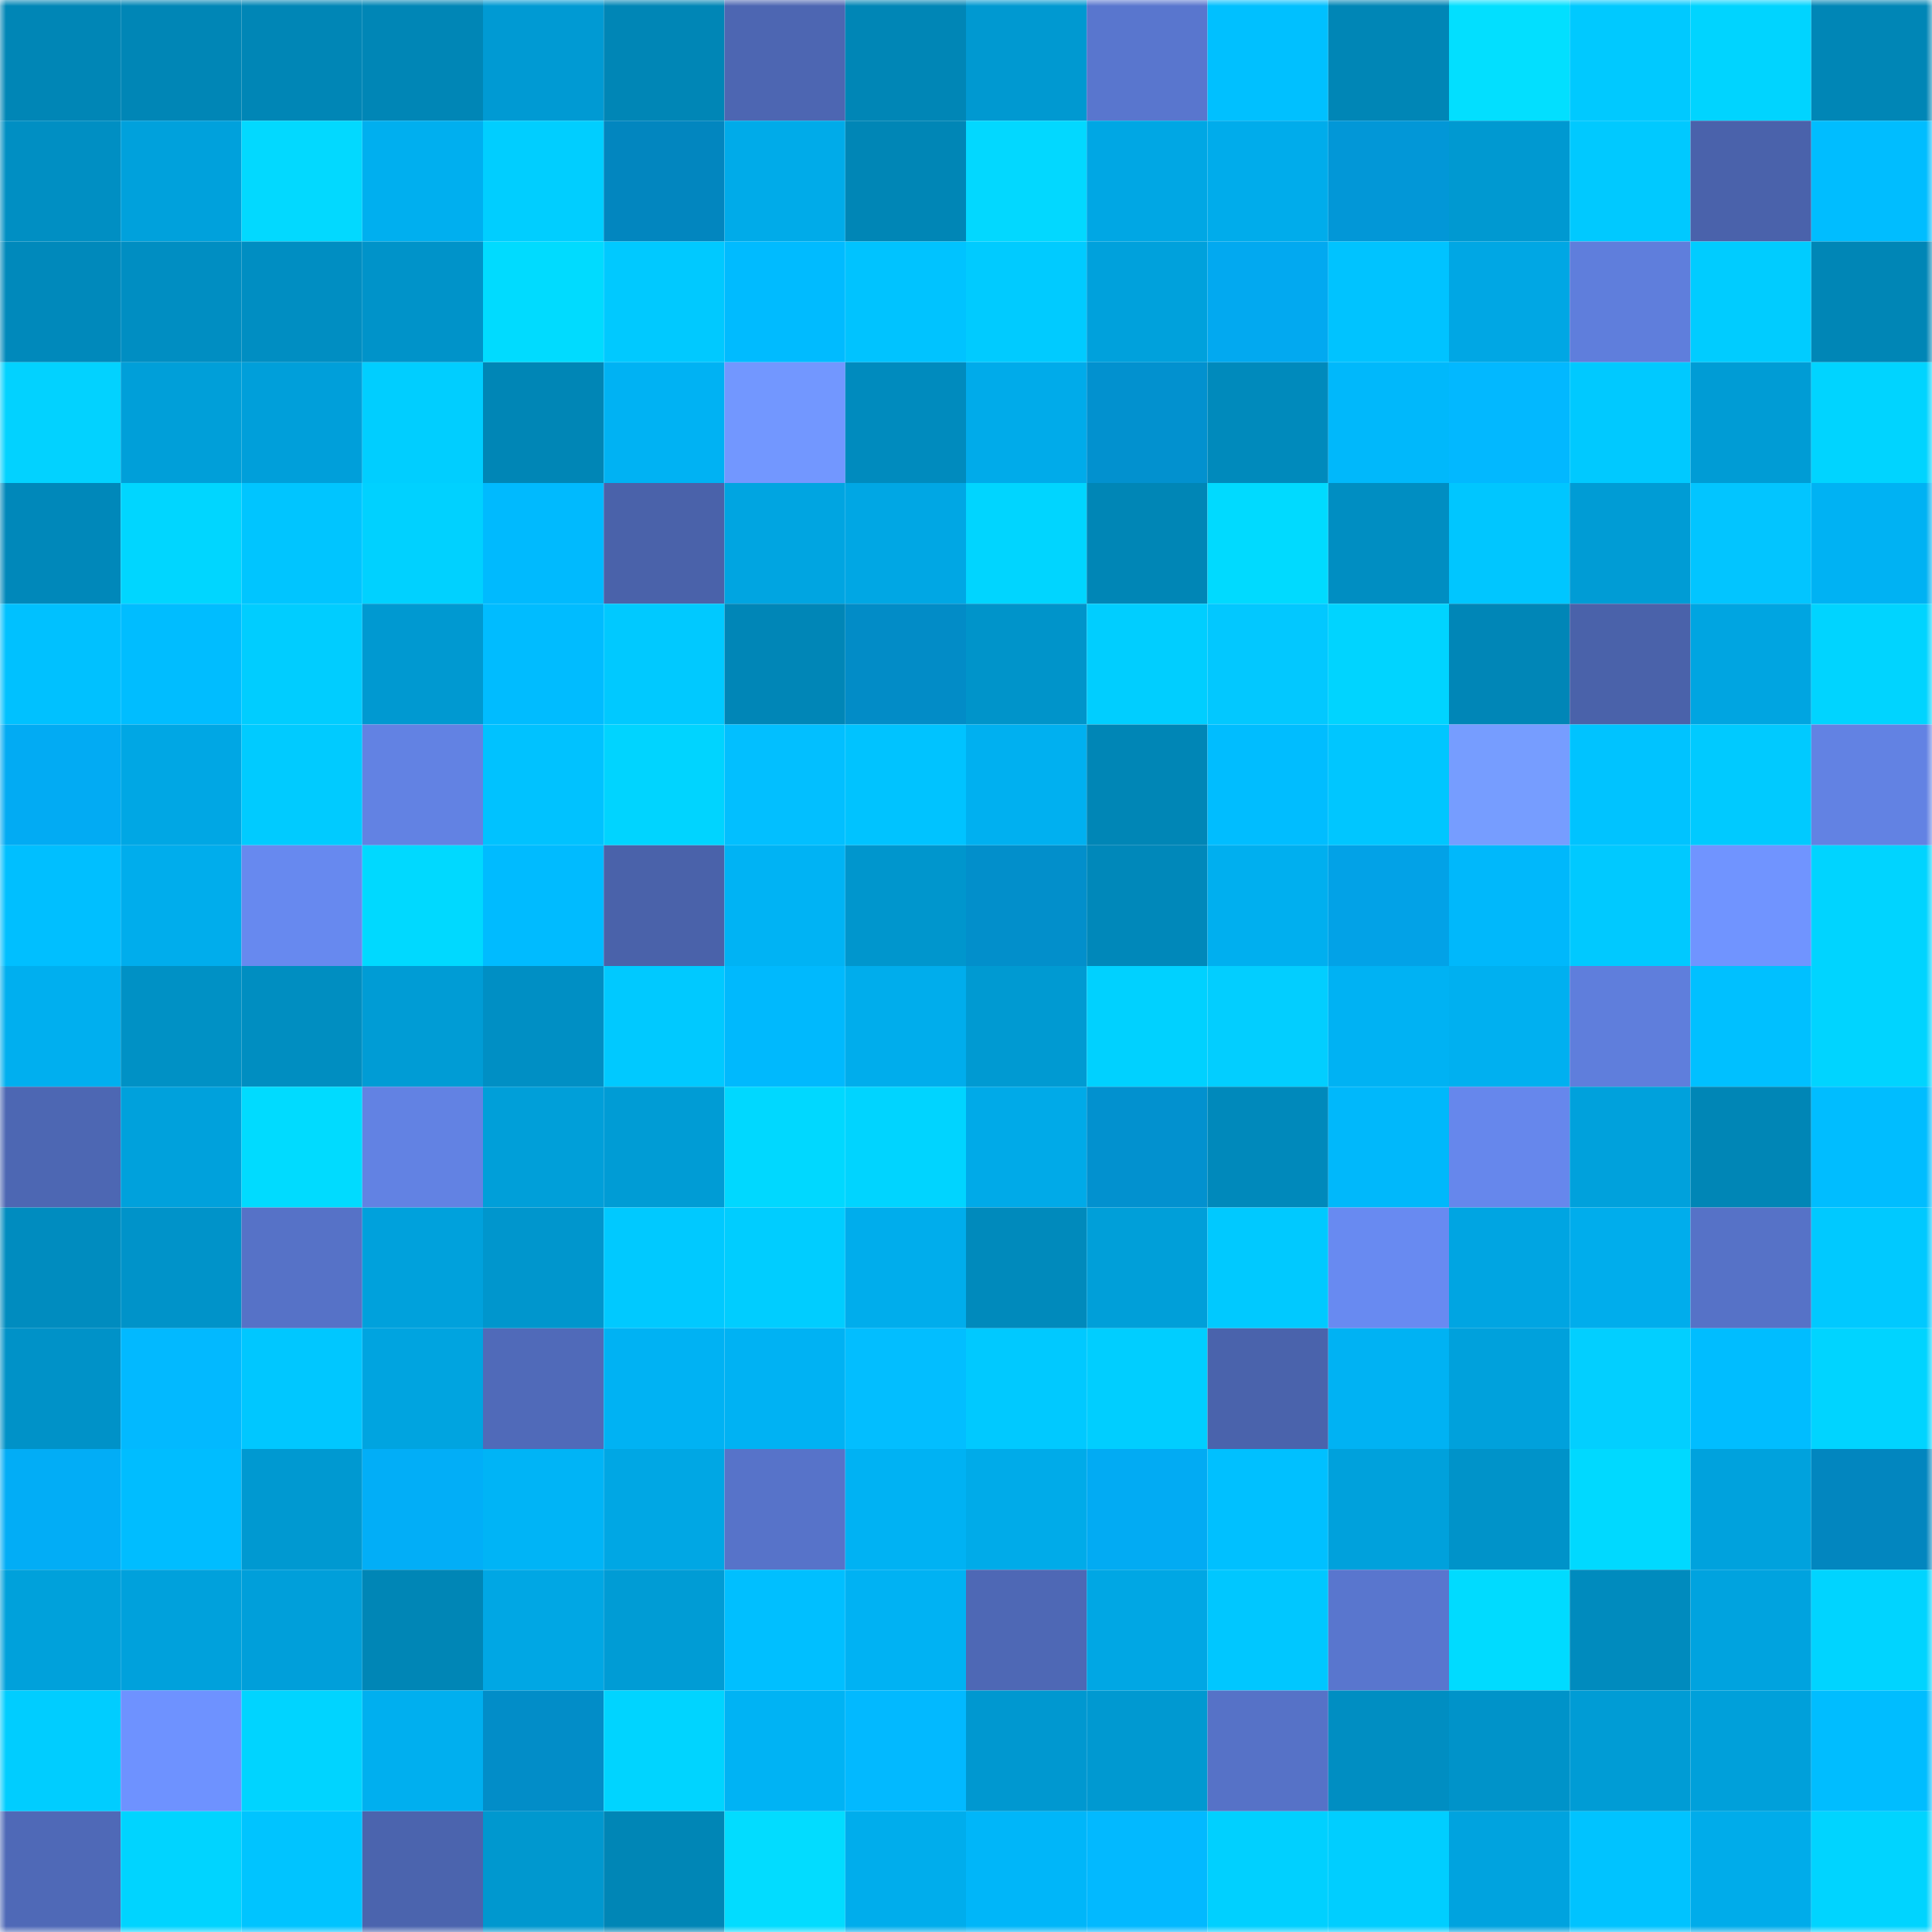 <svg viewBox="0 0 160 160" fill="none" role="img" xmlns="http://www.w3.org/2000/svg" width="240" height="240" name="ens%2Cgotohealkmt.eth"><mask id="793679664" mask-type="alpha" maskUnits="userSpaceOnUse" x="0" y="0" width="160" height="160"><rect width="160" height="160" fill="#FFFFFF"></rect></mask><g mask="url(#793679664)"><rect x="0" y="0" width="10" height="10" fill="#0086b6"></rect><rect x="10" y="0" width="10" height="10" fill="#0086b6"></rect><rect x="20" y="0" width="10" height="10" fill="#0086b6"></rect><rect x="30" y="0" width="10" height="10" fill="#0086b6"></rect><rect x="40" y="0" width="10" height="10" fill="#009ad3"></rect><rect x="50" y="0" width="10" height="10" fill="#0086b6"></rect><rect x="60" y="0" width="10" height="10" fill="#4d66b2"></rect><rect x="70" y="0" width="10" height="10" fill="#0086b6"></rect><rect x="80" y="0" width="10" height="10" fill="#0099d1"></rect><rect x="90" y="0" width="10" height="10" fill="#5976ce"></rect><rect x="100" y="0" width="10" height="10" fill="#00c0ff"></rect><rect x="110" y="0" width="10" height="10" fill="#0086b6"></rect><rect x="120" y="0" width="10" height="10" fill="#02dfff"></rect><rect x="130" y="0" width="10" height="10" fill="#00c9ff"></rect><rect x="140" y="0" width="10" height="10" fill="#00d4ff"></rect><rect x="150" y="0" width="10" height="10" fill="#0086b6"></rect><rect x="0" y="10" width="10" height="10" fill="#008fc3"></rect><rect x="10" y="10" width="10" height="10" fill="#00a1dc"></rect><rect x="20" y="10" width="10" height="10" fill="#02d9ff"></rect><rect x="30" y="10" width="10" height="10" fill="#00afef"></rect><rect x="40" y="10" width="10" height="10" fill="#00ceff"></rect><rect x="50" y="10" width="10" height="10" fill="#0286bf"></rect><rect x="60" y="10" width="10" height="10" fill="#00abe9"></rect><rect x="70" y="10" width="10" height="10" fill="#0086b6"></rect><rect x="80" y="10" width="10" height="10" fill="#02d8ff"></rect><rect x="90" y="10" width="10" height="10" fill="#00a7e4"></rect><rect x="100" y="10" width="10" height="10" fill="#00aceb"></rect><rect x="110" y="10" width="10" height="10" fill="#0297d7"></rect><rect x="120" y="10" width="10" height="10" fill="#0099d1"></rect><rect x="130" y="10" width="10" height="10" fill="#00c9ff"></rect><rect x="140" y="10" width="10" height="10" fill="#4a62ab"></rect><rect x="150" y="10" width="10" height="10" fill="#00bdff"></rect><rect x="0" y="20" width="10" height="10" fill="#0089bb"></rect><rect x="10" y="20" width="10" height="10" fill="#008ec2"></rect><rect x="20" y="20" width="10" height="10" fill="#008ec2"></rect><rect x="30" y="20" width="10" height="10" fill="#0093c9"></rect><rect x="40" y="20" width="10" height="10" fill="#00dbff"></rect><rect x="50" y="20" width="10" height="10" fill="#00c9ff"></rect><rect x="60" y="20" width="10" height="10" fill="#00bbff"></rect><rect x="70" y="20" width="10" height="10" fill="#00c3ff"></rect><rect x="80" y="20" width="10" height="10" fill="#00cbff"></rect><rect x="90" y="20" width="10" height="10" fill="#00a1dc"></rect><rect x="100" y="20" width="10" height="10" fill="#02a9f0"></rect><rect x="110" y="20" width="10" height="10" fill="#00c3ff"></rect><rect x="120" y="20" width="10" height="10" fill="#00a7e4"></rect><rect x="130" y="20" width="10" height="10" fill="#5f7edc"></rect><rect x="140" y="20" width="10" height="10" fill="#00ccff"></rect><rect x="150" y="20" width="10" height="10" fill="#0086b6"></rect><rect x="0" y="30" width="10" height="10" fill="#02d2ff"></rect><rect x="10" y="30" width="10" height="10" fill="#009fd9"></rect><rect x="20" y="30" width="10" height="10" fill="#009fda"></rect><rect x="30" y="30" width="10" height="10" fill="#00ceff"></rect><rect x="40" y="30" width="10" height="10" fill="#0086b6"></rect><rect x="50" y="30" width="10" height="10" fill="#00b2f3"></rect><rect x="60" y="30" width="10" height="10" fill="#7297ff"></rect><rect x="70" y="30" width="10" height="10" fill="#008bbe"></rect><rect x="80" y="30" width="10" height="10" fill="#00abea"></rect><rect x="90" y="30" width="10" height="10" fill="#0291cf"></rect><rect x="100" y="30" width="10" height="10" fill="#008abc"></rect><rect x="110" y="30" width="10" height="10" fill="#00b8fb"></rect><rect x="120" y="30" width="10" height="10" fill="#02b8ff"></rect><rect x="130" y="30" width="10" height="10" fill="#00c9ff"></rect><rect x="140" y="30" width="10" height="10" fill="#009cd5"></rect><rect x="150" y="30" width="10" height="10" fill="#00d4ff"></rect><rect x="0" y="40" width="10" height="10" fill="#0088ba"></rect><rect x="10" y="40" width="10" height="10" fill="#00d6ff"></rect><rect x="20" y="40" width="10" height="10" fill="#00c5ff"></rect><rect x="30" y="40" width="10" height="10" fill="#00d1ff"></rect><rect x="40" y="40" width="10" height="10" fill="#00bafe"></rect><rect x="50" y="40" width="10" height="10" fill="#4a62aa"></rect><rect x="60" y="40" width="10" height="10" fill="#00a5e1"></rect><rect x="70" y="40" width="10" height="10" fill="#00a7e4"></rect><rect x="80" y="40" width="10" height="10" fill="#00d5ff"></rect><rect x="90" y="40" width="10" height="10" fill="#0086b6"></rect><rect x="100" y="40" width="10" height="10" fill="#00daff"></rect><rect x="110" y="40" width="10" height="10" fill="#008ec2"></rect><rect x="120" y="40" width="10" height="10" fill="#00c6ff"></rect><rect x="130" y="40" width="10" height="10" fill="#009cd5"></rect><rect x="140" y="40" width="10" height="10" fill="#02c5ff"></rect><rect x="150" y="40" width="10" height="10" fill="#00b2f3"></rect><rect x="0" y="50" width="10" height="10" fill="#00c1ff"></rect><rect x="10" y="50" width="10" height="10" fill="#00bdff"></rect><rect x="20" y="50" width="10" height="10" fill="#00cdff"></rect><rect x="30" y="50" width="10" height="10" fill="#0099d1"></rect><rect x="40" y="50" width="10" height="10" fill="#00bcff"></rect><rect x="50" y="50" width="10" height="10" fill="#00c9ff"></rect><rect x="60" y="50" width="10" height="10" fill="#0086b7"></rect><rect x="70" y="50" width="10" height="10" fill="#028cc7"></rect><rect x="80" y="50" width="10" height="10" fill="#0094ca"></rect><rect x="90" y="50" width="10" height="10" fill="#00ceff"></rect><rect x="100" y="50" width="10" height="10" fill="#02c8ff"></rect><rect x="110" y="50" width="10" height="10" fill="#00d4ff"></rect><rect x="120" y="50" width="10" height="10" fill="#0086b7"></rect><rect x="130" y="50" width="10" height="10" fill="#4a62aa"></rect><rect x="140" y="50" width="10" height="10" fill="#00a5e1"></rect><rect x="150" y="50" width="10" height="10" fill="#00d4ff"></rect><rect x="0" y="60" width="10" height="10" fill="#02abf3"></rect><rect x="10" y="60" width="10" height="10" fill="#00a7e4"></rect><rect x="20" y="60" width="10" height="10" fill="#00cbff"></rect><rect x="30" y="60" width="10" height="10" fill="#6282e3"></rect><rect x="40" y="60" width="10" height="10" fill="#00c2ff"></rect><rect x="50" y="60" width="10" height="10" fill="#00d4ff"></rect><rect x="60" y="60" width="10" height="10" fill="#02bfff"></rect><rect x="70" y="60" width="10" height="10" fill="#00c3ff"></rect><rect x="80" y="60" width="10" height="10" fill="#00b0f0"></rect><rect x="90" y="60" width="10" height="10" fill="#0086b6"></rect><rect x="100" y="60" width="10" height="10" fill="#00bdff"></rect><rect x="110" y="60" width="10" height="10" fill="#00c6ff"></rect><rect x="120" y="60" width="10" height="10" fill="#769dff"></rect><rect x="130" y="60" width="10" height="10" fill="#00c3ff"></rect><rect x="140" y="60" width="10" height="10" fill="#00caff"></rect><rect x="150" y="60" width="10" height="10" fill="#6282e3"></rect><rect x="0" y="70" width="10" height="10" fill="#00bfff"></rect><rect x="10" y="70" width="10" height="10" fill="#00adec"></rect><rect x="20" y="70" width="10" height="10" fill="#6789ef"></rect><rect x="30" y="70" width="10" height="10" fill="#00d9ff"></rect><rect x="40" y="70" width="10" height="10" fill="#00bbff"></rect><rect x="50" y="70" width="10" height="10" fill="#4a62aa"></rect><rect x="60" y="70" width="10" height="10" fill="#00b3f4"></rect><rect x="70" y="70" width="10" height="10" fill="#0096cd"></rect><rect x="80" y="70" width="10" height="10" fill="#028fcb"></rect><rect x="90" y="70" width="10" height="10" fill="#0088ba"></rect><rect x="100" y="70" width="10" height="10" fill="#00afef"></rect><rect x="110" y="70" width="10" height="10" fill="#02a2e7"></rect><rect x="120" y="70" width="10" height="10" fill="#00b8fb"></rect><rect x="130" y="70" width="10" height="10" fill="#00c9ff"></rect><rect x="140" y="70" width="10" height="10" fill="#7094ff"></rect><rect x="150" y="70" width="10" height="10" fill="#00d4ff"></rect><rect x="0" y="80" width="10" height="10" fill="#00afef"></rect><rect x="10" y="80" width="10" height="10" fill="#0091c5"></rect><rect x="20" y="80" width="10" height="10" fill="#008ec1"></rect><rect x="30" y="80" width="10" height="10" fill="#009cd5"></rect><rect x="40" y="80" width="10" height="10" fill="#008fc4"></rect><rect x="50" y="80" width="10" height="10" fill="#00c9ff"></rect><rect x="60" y="80" width="10" height="10" fill="#00b9fd"></rect><rect x="70" y="80" width="10" height="10" fill="#00adec"></rect><rect x="80" y="80" width="10" height="10" fill="#009ad2"></rect><rect x="90" y="80" width="10" height="10" fill="#00d1ff"></rect><rect x="100" y="80" width="10" height="10" fill="#02ceff"></rect><rect x="110" y="80" width="10" height="10" fill="#00b2f3"></rect><rect x="120" y="80" width="10" height="10" fill="#00b0f0"></rect><rect x="130" y="80" width="10" height="10" fill="#5f7edc"></rect><rect x="140" y="80" width="10" height="10" fill="#00c0ff"></rect><rect x="150" y="80" width="10" height="10" fill="#00d4ff"></rect><rect x="0" y="90" width="10" height="10" fill="#4d67b3"></rect><rect x="10" y="90" width="10" height="10" fill="#00a1dc"></rect><rect x="20" y="90" width="10" height="10" fill="#00dbff"></rect><rect x="30" y="90" width="10" height="10" fill="#6282e3"></rect><rect x="40" y="90" width="10" height="10" fill="#009fd9"></rect><rect x="50" y="90" width="10" height="10" fill="#009cd5"></rect><rect x="60" y="90" width="10" height="10" fill="#00d8ff"></rect><rect x="70" y="90" width="10" height="10" fill="#00d4ff"></rect><rect x="80" y="90" width="10" height="10" fill="#00aae8"></rect><rect x="90" y="90" width="10" height="10" fill="#0291cf"></rect><rect x="100" y="90" width="10" height="10" fill="#0089bb"></rect><rect x="110" y="90" width="10" height="10" fill="#00b8fb"></rect><rect x="120" y="90" width="10" height="10" fill="#6687ec"></rect><rect x="130" y="90" width="10" height="10" fill="#00a1dc"></rect><rect x="140" y="90" width="10" height="10" fill="#0086b6"></rect><rect x="150" y="90" width="10" height="10" fill="#00bdff"></rect><rect x="0" y="100" width="10" height="10" fill="#008cbf"></rect><rect x="10" y="100" width="10" height="10" fill="#0093c9"></rect><rect x="20" y="100" width="10" height="10" fill="#5672c7"></rect><rect x="30" y="100" width="10" height="10" fill="#00a1dc"></rect><rect x="40" y="100" width="10" height="10" fill="#0096cd"></rect><rect x="50" y="100" width="10" height="10" fill="#00c9ff"></rect><rect x="60" y="100" width="10" height="10" fill="#00cdff"></rect><rect x="70" y="100" width="10" height="10" fill="#00adec"></rect><rect x="80" y="100" width="10" height="10" fill="#008abc"></rect><rect x="90" y="100" width="10" height="10" fill="#009fd9"></rect><rect x="100" y="100" width="10" height="10" fill="#00c9ff"></rect><rect x="110" y="100" width="10" height="10" fill="#688af1"></rect><rect x="120" y="100" width="10" height="10" fill="#00a5e2"></rect><rect x="130" y="100" width="10" height="10" fill="#00adec"></rect><rect x="140" y="100" width="10" height="10" fill="#5672c7"></rect><rect x="150" y="100" width="10" height="10" fill="#00c9ff"></rect><rect x="0" y="110" width="10" height="10" fill="#0092c8"></rect><rect x="10" y="110" width="10" height="10" fill="#02b9ff"></rect><rect x="20" y="110" width="10" height="10" fill="#00c7ff"></rect><rect x="30" y="110" width="10" height="10" fill="#00a4e0"></rect><rect x="40" y="110" width="10" height="10" fill="#506ab9"></rect><rect x="50" y="110" width="10" height="10" fill="#00b2f3"></rect><rect x="60" y="110" width="10" height="10" fill="#00b2f3"></rect><rect x="70" y="110" width="10" height="10" fill="#02beff"></rect><rect x="80" y="110" width="10" height="10" fill="#00c9ff"></rect><rect x="90" y="110" width="10" height="10" fill="#00ceff"></rect><rect x="100" y="110" width="10" height="10" fill="#4a63ac"></rect><rect x="110" y="110" width="10" height="10" fill="#00b2f3"></rect><rect x="120" y="110" width="10" height="10" fill="#00a1dc"></rect><rect x="130" y="110" width="10" height="10" fill="#02cfff"></rect><rect x="140" y="110" width="10" height="10" fill="#00bdff"></rect><rect x="150" y="110" width="10" height="10" fill="#00d4ff"></rect><rect x="0" y="120" width="10" height="10" fill="#02adf6"></rect><rect x="10" y="120" width="10" height="10" fill="#00bdff"></rect><rect x="20" y="120" width="10" height="10" fill="#0099d1"></rect><rect x="30" y="120" width="10" height="10" fill="#02aef7"></rect><rect x="40" y="120" width="10" height="10" fill="#00b4f6"></rect><rect x="50" y="120" width="10" height="10" fill="#00a7e4"></rect><rect x="60" y="120" width="10" height="10" fill="#5773c9"></rect><rect x="70" y="120" width="10" height="10" fill="#00b2f3"></rect><rect x="80" y="120" width="10" height="10" fill="#00abe9"></rect><rect x="90" y="120" width="10" height="10" fill="#02abf3"></rect><rect x="100" y="120" width="10" height="10" fill="#00c0ff"></rect><rect x="110" y="120" width="10" height="10" fill="#00a1dc"></rect><rect x="120" y="120" width="10" height="10" fill="#0093c9"></rect><rect x="130" y="120" width="10" height="10" fill="#00d9ff"></rect><rect x="140" y="120" width="10" height="10" fill="#00a2dd"></rect><rect x="150" y="120" width="10" height="10" fill="#0286bf"></rect><rect x="0" y="130" width="10" height="10" fill="#00a1db"></rect><rect x="10" y="130" width="10" height="10" fill="#00a1dc"></rect><rect x="20" y="130" width="10" height="10" fill="#009fda"></rect><rect x="30" y="130" width="10" height="10" fill="#0086b6"></rect><rect x="40" y="130" width="10" height="10" fill="#00a7e4"></rect><rect x="50" y="130" width="10" height="10" fill="#009cd5"></rect><rect x="60" y="130" width="10" height="10" fill="#00bfff"></rect><rect x="70" y="130" width="10" height="10" fill="#00b2f3"></rect><rect x="80" y="130" width="10" height="10" fill="#4e68b5"></rect><rect x="90" y="130" width="10" height="10" fill="#00a7e4"></rect><rect x="100" y="130" width="10" height="10" fill="#00c7ff"></rect><rect x="110" y="130" width="10" height="10" fill="#5976ce"></rect><rect x="120" y="130" width="10" height="10" fill="#00dbff"></rect><rect x="130" y="130" width="10" height="10" fill="#008bbe"></rect><rect x="140" y="130" width="10" height="10" fill="#00a3df"></rect><rect x="150" y="130" width="10" height="10" fill="#00d4ff"></rect><rect x="0" y="140" width="10" height="10" fill="#00cdff"></rect><rect x="10" y="140" width="10" height="10" fill="#6e92ff"></rect><rect x="20" y="140" width="10" height="10" fill="#00d4ff"></rect><rect x="30" y="140" width="10" height="10" fill="#00afef"></rect><rect x="40" y="140" width="10" height="10" fill="#028dc8"></rect><rect x="50" y="140" width="10" height="10" fill="#00d4ff"></rect><rect x="60" y="140" width="10" height="10" fill="#00b3f4"></rect><rect x="70" y="140" width="10" height="10" fill="#02b9ff"></rect><rect x="80" y="140" width="10" height="10" fill="#0098d0"></rect><rect x="90" y="140" width="10" height="10" fill="#0099d1"></rect><rect x="100" y="140" width="10" height="10" fill="#5672c7"></rect><rect x="110" y="140" width="10" height="10" fill="#008ec2"></rect><rect x="120" y="140" width="10" height="10" fill="#0093c9"></rect><rect x="130" y="140" width="10" height="10" fill="#009cd5"></rect><rect x="140" y="140" width="10" height="10" fill="#00a0da"></rect><rect x="150" y="140" width="10" height="10" fill="#00bdff"></rect><rect x="0" y="150" width="10" height="10" fill="#4f69b7"></rect><rect x="10" y="150" width="10" height="10" fill="#00d4ff"></rect><rect x="20" y="150" width="10" height="10" fill="#00c4ff"></rect><rect x="30" y="150" width="10" height="10" fill="#4b64ae"></rect><rect x="40" y="150" width="10" height="10" fill="#0098cf"></rect><rect x="50" y="150" width="10" height="10" fill="#0086b6"></rect><rect x="60" y="150" width="10" height="10" fill="#02dcff"></rect><rect x="70" y="150" width="10" height="10" fill="#00adec"></rect><rect x="80" y="150" width="10" height="10" fill="#00b6f9"></rect><rect x="90" y="150" width="10" height="10" fill="#02b9ff"></rect><rect x="100" y="150" width="10" height="10" fill="#00d0ff"></rect><rect x="110" y="150" width="10" height="10" fill="#00ceff"></rect><rect x="120" y="150" width="10" height="10" fill="#00a3df"></rect><rect x="130" y="150" width="10" height="10" fill="#00c3ff"></rect><rect x="140" y="150" width="10" height="10" fill="#00acea"></rect><rect x="150" y="150" width="10" height="10" fill="#00d4ff"></rect></g></svg>